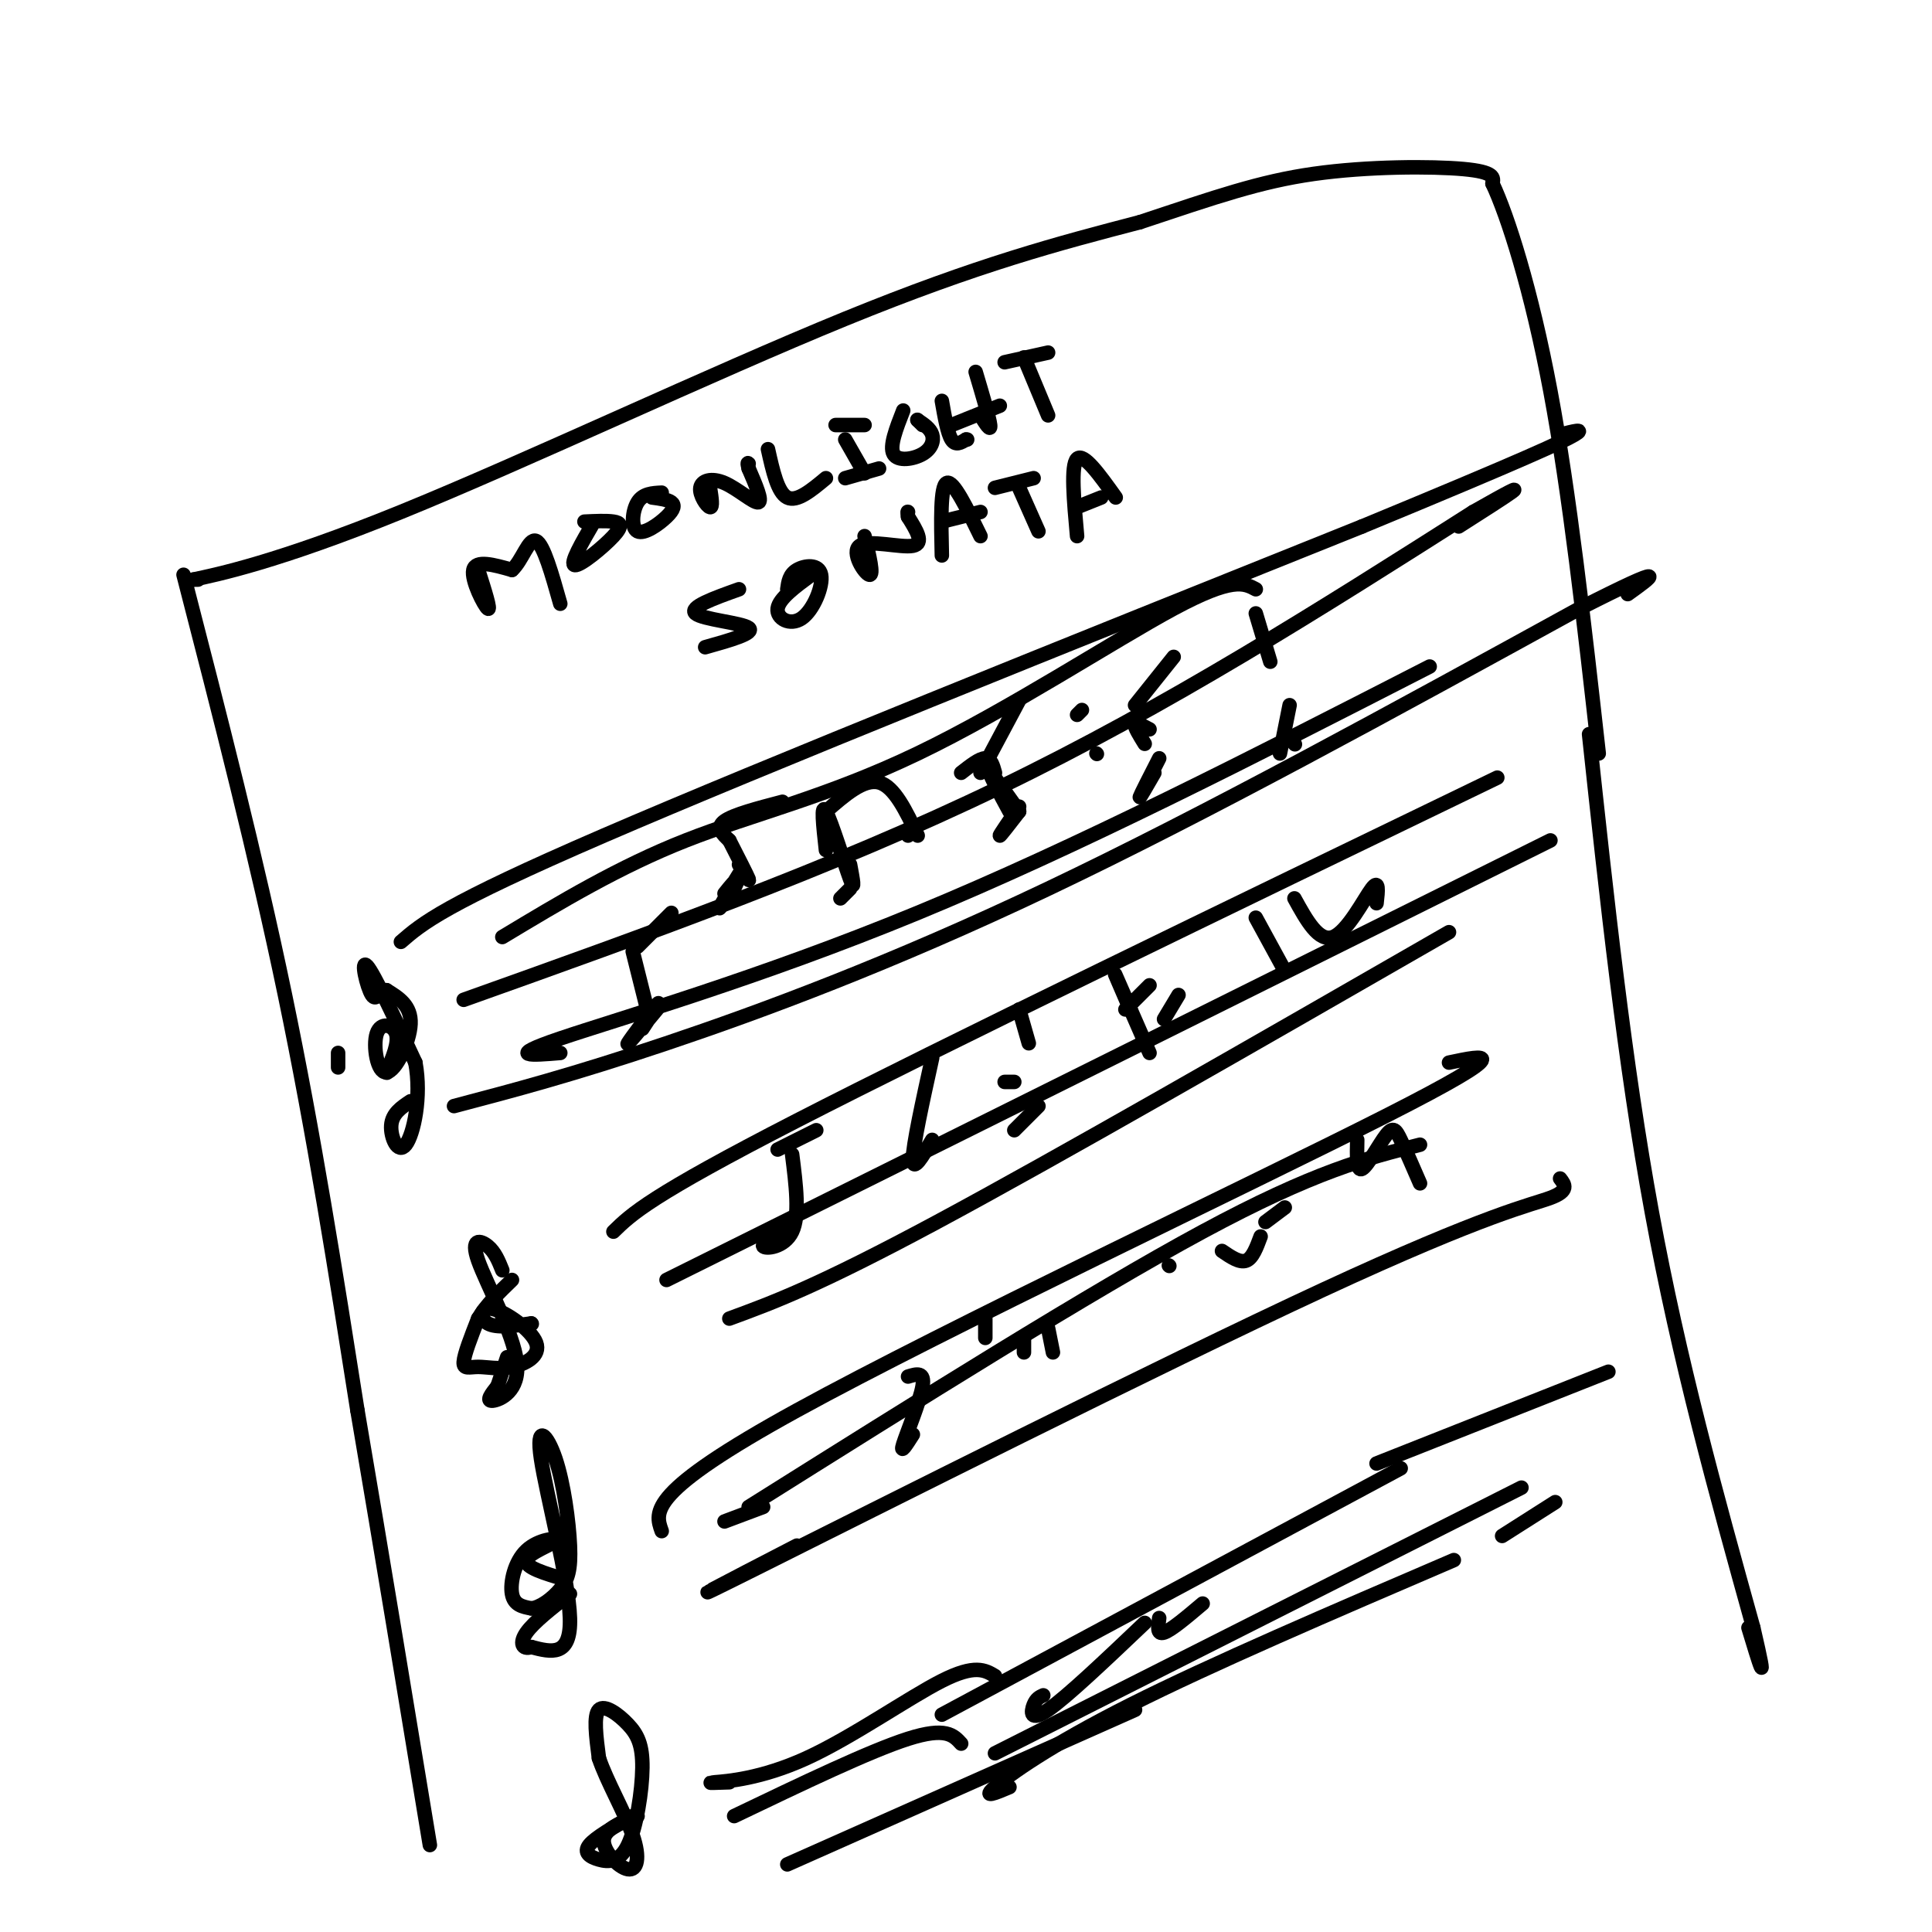 <svg viewBox='0 0 400 400' version='1.1' xmlns='http://www.w3.org/2000/svg' xmlns:xlink='http://www.w3.org/1999/xlink'><g fill='none' stroke='rgb(0,0,0)' stroke-width='3' stroke-linecap='round' stroke-linejoin='round'><path d='M41,120c0.000,0.000 -1.000,0.000 -1,0'/><path d='M40,120c4.821,-1.024 17.375,-3.583 43,-14c25.625,-10.417 64.321,-28.690 92,-40c27.679,-11.310 44.339,-15.655 61,-20'/><path d='M236,46c15.810,-5.262 24.833,-8.417 36,-10c11.167,-1.583 24.476,-1.595 31,-1c6.524,0.595 6.262,1.798 6,3'/><path d='M309,38c3.156,6.689 8.044,21.911 12,43c3.956,21.089 6.978,48.044 10,75'/><path d='M38,119c7.500,29.083 15.000,58.167 21,87c6.000,28.833 10.500,57.417 15,86'/><path d='M74,292c5.000,29.333 10.000,59.667 15,90'/><path d='M329,152c3.667,34.083 7.333,68.167 13,99c5.667,30.833 13.333,58.417 21,86'/><path d='M363,337c3.333,14.333 1.167,7.167 -1,0'/><path d='M99,118c1.356,4.267 2.711,8.533 2,8c-0.711,-0.533 -3.489,-5.867 -3,-8c0.489,-2.133 4.244,-1.067 8,0'/><path d='M106,118c2.133,-1.911 3.467,-6.689 5,-6c1.533,0.689 3.267,6.844 5,13'/><path d='M123,108c-2.560,4.393 -5.119,8.786 -4,9c1.119,0.214 5.917,-3.750 8,-6c2.083,-2.250 1.452,-2.786 0,-3c-1.452,-0.214 -3.726,-0.107 -6,0'/><path d='M137,102c-1.946,0.097 -3.892,0.195 -5,2c-1.108,1.805 -1.380,5.319 0,6c1.380,0.681 4.410,-1.470 6,-3c1.590,-1.530 1.740,-2.437 1,-3c-0.740,-0.563 -2.370,-0.781 -4,-1'/><path d='M147,101c0.319,2.070 0.638,4.140 0,4c-0.638,-0.140 -2.233,-2.491 -2,-4c0.233,-1.509 2.293,-2.175 5,-1c2.707,1.175 6.059,4.193 7,4c0.941,-0.193 -0.530,-3.596 -2,-7'/><path d='M155,97c-0.333,-1.333 -0.167,-1.167 0,-1'/><path d='M159,93c1.000,4.500 2.000,9.000 4,10c2.000,1.000 5.000,-1.500 8,-4'/><path d='M173,88c0.000,0.000 6.000,0.000 6,0'/><path d='M175,91c0.000,0.000 4.000,7.000 4,7'/><path d='M175,99c0.000,0.000 7.000,-2.000 7,-2'/><path d='M187,85c-1.446,3.702 -2.893,7.405 -2,9c0.893,1.595 4.125,1.083 6,0c1.875,-1.083 2.393,-2.738 2,-4c-0.393,-1.262 -1.696,-2.131 -3,-3'/><path d='M190,87c-0.333,-0.333 0.333,0.333 1,1'/><path d='M195,83c0.583,3.333 1.167,6.667 2,8c0.833,1.333 1.917,0.667 3,0'/><path d='M200,91c0.500,0.000 0.250,0.000 0,0'/><path d='M202,77c1.417,4.750 2.833,9.500 3,11c0.167,1.500 -0.917,-0.250 -2,-2'/><path d='M197,88c0.000,0.000 10.000,-4.000 10,-4'/><path d='M208,75c0.000,0.000 9.000,-2.000 9,-2'/><path d='M212,74c0.000,0.000 5.000,12.000 5,12'/><path d='M153,122c-5.222,1.867 -10.444,3.733 -9,5c1.444,1.267 9.556,1.933 11,3c1.444,1.067 -3.778,2.533 -9,4'/><path d='M168,119c-3.367,2.474 -6.734,4.947 -7,7c-0.266,2.053 2.568,3.684 5,2c2.432,-1.684 4.463,-6.684 4,-9c-0.463,-2.316 -3.418,-1.947 -5,-1c-1.582,0.947 -1.791,2.474 -2,4'/><path d='M179,111c0.982,4.095 1.964,8.190 1,8c-0.964,-0.190 -3.875,-4.667 -2,-6c1.875,-1.333 8.536,0.476 11,0c2.464,-0.476 0.732,-3.238 -1,-6'/><path d='M188,107c-0.167,-1.167 -0.083,-1.083 0,-1'/><path d='M195,115c-0.167,-7.167 -0.333,-14.333 1,-15c1.333,-0.667 4.167,5.167 7,11'/><path d='M195,108c0.000,0.000 8.000,-2.000 8,-2'/><path d='M206,101c0.000,0.000 8.000,-2.000 8,-2'/><path d='M211,101c0.000,0.000 4.000,9.000 4,9'/><path d='M223,111c-0.667,-7.333 -1.333,-14.667 0,-16c1.333,-1.333 4.667,3.333 8,8'/><path d='M223,105c0.000,0.000 5.000,-2.000 5,-2'/><path d='M83,195c4.417,-3.833 8.833,-7.667 42,-22c33.167,-14.333 95.083,-39.167 157,-64'/><path d='M282,109c34.333,-14.178 41.667,-17.622 44,-19c2.333,-1.378 -0.333,-0.689 -3,0'/><path d='M94,229c12.244,-3.222 24.489,-6.444 44,-13c19.511,-6.556 46.289,-16.444 79,-32c32.711,-15.556 71.356,-36.778 110,-58'/><path d='M327,126c20.000,-10.167 15.000,-6.583 10,-3'/><path d='M96,207c38.083,-13.583 76.167,-27.167 111,-44c34.833,-16.833 66.417,-36.917 98,-57'/><path d='M305,106c15.833,-9.000 6.417,-3.000 -3,3'/><path d='M104,194c12.107,-7.286 24.214,-14.571 38,-20c13.786,-5.429 29.250,-9.000 48,-18c18.750,-9.000 40.786,-23.429 53,-30c12.214,-6.571 14.607,-5.286 17,-4'/><path d='M116,218c-5.867,0.489 -11.733,0.978 0,-3c11.733,-3.978 41.067,-12.422 74,-26c32.933,-13.578 69.467,-32.289 106,-51'/><path d='M133,213c2.067,-3.156 4.133,-6.311 3,-5c-1.133,1.311 -5.467,7.089 -6,8c-0.533,0.911 2.733,-3.044 6,-7'/><path d='M134,209c0.000,0.000 -3.000,-12.000 -3,-12'/><path d='M132,196c0.000,0.000 7.000,-7.000 7,-7'/><path d='M150,185c1.310,-1.637 2.619,-3.274 2,-2c-0.619,1.274 -3.167,5.458 -3,5c0.167,-0.458 3.048,-5.560 4,-7c0.952,-1.440 -0.024,0.780 -1,3'/><path d='M151,174c1.833,3.583 3.667,7.167 4,8c0.333,0.833 -0.833,-1.083 -2,-3'/><path d='M151,174c-1.417,-1.333 -2.833,-2.667 -1,-4c1.833,-1.333 6.917,-2.667 12,-4'/><path d='M171,176c-0.556,-5.000 -1.111,-10.000 0,-8c1.111,2.000 3.889,11.000 5,14c1.111,3.000 0.556,0.000 0,-3'/><path d='M171,168c3.917,-3.417 7.833,-6.833 11,-6c3.167,0.833 5.583,5.917 8,11'/><path d='M174,186c0.000,0.000 2.000,-2.000 2,-2'/><path d='M189,172c0.000,0.000 -1.000,1.000 -1,1'/><path d='M211,168c-2.833,-4.000 -5.667,-8.000 -6,-8c-0.333,0.000 1.833,4.000 4,8'/><path d='M211,168c-2.000,2.583 -4.000,5.167 -4,5c0.000,-0.167 2.000,-3.083 4,-6'/><path d='M206,160c-0.417,-1.500 -0.833,-3.000 -2,-3c-1.167,0.000 -3.083,1.500 -5,3'/><path d='M203,160c0.000,0.000 8.000,-15.000 8,-15'/><path d='M227,156c0.000,0.000 0.100,0.100 0.1,0.1'/><path d='M239,160c-1.583,2.750 -3.167,5.500 -3,5c0.167,-0.500 2.083,-4.250 4,-8'/><path d='M237,154c-1.083,-1.750 -2.167,-3.500 -2,-4c0.167,-0.500 1.583,0.250 3,1'/><path d='M235,146c0.000,0.000 8.000,-10.000 8,-10'/><path d='M223,148c0.000,0.000 1.000,-1.000 1,-1'/><path d='M260,127c0.000,0.000 3.000,10.000 3,10'/><path d='M267,146c0.000,0.000 -2.000,10.000 -2,10'/><path d='M268,154c0.000,0.000 0.100,0.100 0.1,0.1'/><path d='M127,255c3.750,-3.667 7.500,-7.333 38,-23c30.500,-15.667 87.750,-43.333 145,-71'/><path d='M138,265c0.000,0.000 183.000,-91.000 183,-91'/><path d='M151,273c9.083,-3.333 18.167,-6.667 43,-20c24.833,-13.333 65.417,-36.667 106,-60'/><path d='M164,254c-3.200,1.667 -6.400,3.333 -6,4c0.400,0.667 4.400,0.333 6,-3c1.600,-3.333 0.800,-9.667 0,-16'/><path d='M161,238c0.000,0.000 8.000,-4.000 8,-4'/><path d='M193,236c-2.000,3.417 -4.000,6.833 -4,4c0.000,-2.833 2.000,-11.917 4,-21'/><path d='M213,216c0.000,0.000 -2.000,-7.000 -2,-7'/><path d='M208,224c0.000,0.000 2.000,0.000 2,0'/><path d='M215,229c0.000,0.000 -5.000,5.000 -5,5'/><path d='M234,209c0.000,0.000 0.100,0.100 0.1,0.1'/><path d='M234,209c-1.833,-4.250 -3.667,-8.500 -3,-7c0.667,1.500 3.833,8.750 7,16'/><path d='M233,209c0.000,0.000 5.000,-5.000 5,-5'/><path d='M241,211c0.000,0.000 3.000,-5.000 3,-5'/><path d='M260,190c0.000,0.000 6.000,11.000 6,11'/><path d='M268,186c2.511,4.556 5.022,9.111 8,8c2.978,-1.111 6.422,-7.889 8,-10c1.578,-2.111 1.289,0.444 1,3'/><path d='M110,274c0.000,0.000 0.100,0.100 0.1,0.1'/><path d='M110,274c-3.617,0.511 -7.233,1.022 -9,0c-1.767,-1.022 -1.684,-3.577 1,-3c2.684,0.577 7.971,4.287 9,7c1.029,2.713 -2.198,4.428 -5,5c-2.802,0.572 -5.177,0.000 -7,0c-1.823,-0.000 -3.092,0.571 -3,-1c0.092,-1.571 1.546,-5.286 3,-9'/><path d='M99,273c1.667,-2.833 4.333,-5.417 7,-8'/><path d='M104,263c-0.758,-1.885 -1.515,-3.770 -3,-5c-1.485,-1.230 -3.697,-1.804 -2,3c1.697,4.804 7.303,14.986 8,21c0.697,6.014 -3.515,7.861 -5,8c-1.485,0.139 -0.242,-1.431 1,-3'/><path d='M103,287c0.500,-1.500 1.250,-3.750 2,-6'/><path d='M80,222c0.000,0.000 0.100,0.100 0.1,0.1'/><path d='M80,222c1.311,-3.070 2.622,-6.140 2,-8c-0.622,-1.860 -3.177,-2.509 -4,0c-0.823,2.509 0.086,8.175 2,8c1.914,-0.175 4.833,-6.193 5,-10c0.167,-3.807 -2.416,-5.404 -5,-7'/><path d='M80,205c-1.274,-0.262 -1.958,2.583 -3,1c-1.042,-1.583 -2.440,-7.595 -1,-6c1.440,1.595 5.720,10.798 10,20'/><path d='M86,220c1.321,7.119 -0.375,14.917 -2,17c-1.625,2.083 -3.179,-1.548 -3,-4c0.179,-2.452 2.089,-3.726 4,-5'/><path d='M70,221c0.000,0.000 0.000,-3.000 0,-3'/><path d='M158,312c0.000,0.000 -8.000,3.000 -8,3'/><path d='M137,317c-1.444,-4.022 -2.889,-8.044 28,-25c30.889,-16.956 94.111,-46.844 122,-61c27.889,-14.156 20.444,-12.578 13,-11'/><path d='M155,312c35.417,-22.250 70.833,-44.500 94,-57c23.167,-12.500 34.083,-15.250 45,-18'/><path d='M165,320c-14.690,7.595 -29.381,15.190 -7,4c22.381,-11.190 81.833,-41.167 116,-57c34.167,-15.833 43.048,-17.524 47,-19c3.952,-1.476 2.976,-2.738 2,-4'/><path d='M195,355c0.000,0.000 95.000,-51.000 95,-51'/><path d='M206,363c0.000,0.000 109.000,-55.000 109,-55'/><path d='M189,297c-1.356,2.133 -2.711,4.267 -2,2c0.711,-2.267 3.489,-8.933 4,-12c0.511,-3.067 -1.244,-2.533 -3,-2'/><path d='M204,277c0.000,0.000 0.000,-4.000 0,-4'/><path d='M212,280c0.000,0.000 0.000,-3.000 0,-3'/><path d='M217,275c0.000,0.000 1.000,5.000 1,5'/><path d='M242,262c0.000,0.000 0.100,0.100 0.1,0.1'/><path d='M253,259c1.833,1.250 3.667,2.500 5,2c1.333,-0.500 2.167,-2.750 3,-5'/><path d='M262,253c0.000,0.000 4.000,-3.000 4,-3'/><path d='M281,236c-0.077,3.304 -0.155,6.607 1,6c1.155,-0.607 3.542,-5.125 5,-7c1.458,-1.875 1.988,-1.107 3,1c1.012,2.107 2.506,5.554 4,9'/><path d='M216,351c-0.733,0.333 -1.467,0.667 -2,2c-0.533,1.333 -0.867,3.667 3,1c3.867,-2.667 11.933,-10.333 20,-18'/><path d='M240,335c-0.250,1.750 -0.500,3.500 1,3c1.500,-0.500 4.750,-3.250 8,-6'/><path d='M209,370c-2.889,1.222 -5.778,2.444 -3,0c2.778,-2.444 11.222,-8.556 28,-17c16.778,-8.444 41.889,-19.222 67,-30'/><path d='M151,369c-2.649,0.095 -5.298,0.190 -3,0c2.298,-0.190 9.542,-0.667 19,-5c9.458,-4.333 21.131,-12.524 28,-16c6.869,-3.476 8.935,-2.238 11,-1'/><path d='M152,376c14.083,-6.750 28.167,-13.500 36,-16c7.833,-2.500 9.417,-0.750 11,1'/><path d='M163,386c0.000,0.000 72.000,-32.000 72,-32'/><path d='M285,303c0.000,0.000 48.000,-19.000 48,-19'/><path d='M311,318c0.000,0.000 11.000,-7.000 11,-7'/><path d='M117,327c-4.212,-1.244 -8.424,-2.488 -8,-4c0.424,-1.512 5.485,-3.292 6,-4c0.515,-0.708 -3.515,-0.344 -6,2c-2.485,2.344 -3.424,6.670 -3,9c0.424,2.330 2.212,2.665 4,3'/><path d='M110,333c1.829,-0.152 4.403,-2.032 6,-4c1.597,-1.968 2.218,-4.025 2,-9c-0.218,-4.975 -1.275,-12.870 -3,-18c-1.725,-5.130 -4.118,-7.497 -3,0c1.118,7.497 5.748,24.856 6,33c0.252,8.144 -3.874,7.072 -8,6'/><path d='M110,341c-1.867,0.622 -2.533,-0.822 -1,-3c1.533,-2.178 5.267,-5.089 9,-8'/><path d='M131,376c-3.876,2.218 -7.752,4.437 -9,6c-1.248,1.563 0.130,2.471 2,3c1.870,0.529 4.230,0.681 6,-3c1.770,-3.681 2.949,-11.193 3,-16c0.051,-4.807 -1.025,-6.910 -3,-9c-1.975,-2.090 -4.850,-4.169 -6,-3c-1.150,1.169 -0.575,5.584 0,10'/><path d='M124,364c1.544,4.667 5.404,11.333 7,16c1.596,4.667 0.930,7.333 -1,7c-1.930,-0.333 -5.123,-3.667 -5,-6c0.123,-2.333 3.561,-3.667 7,-5'/></g>
</svg>